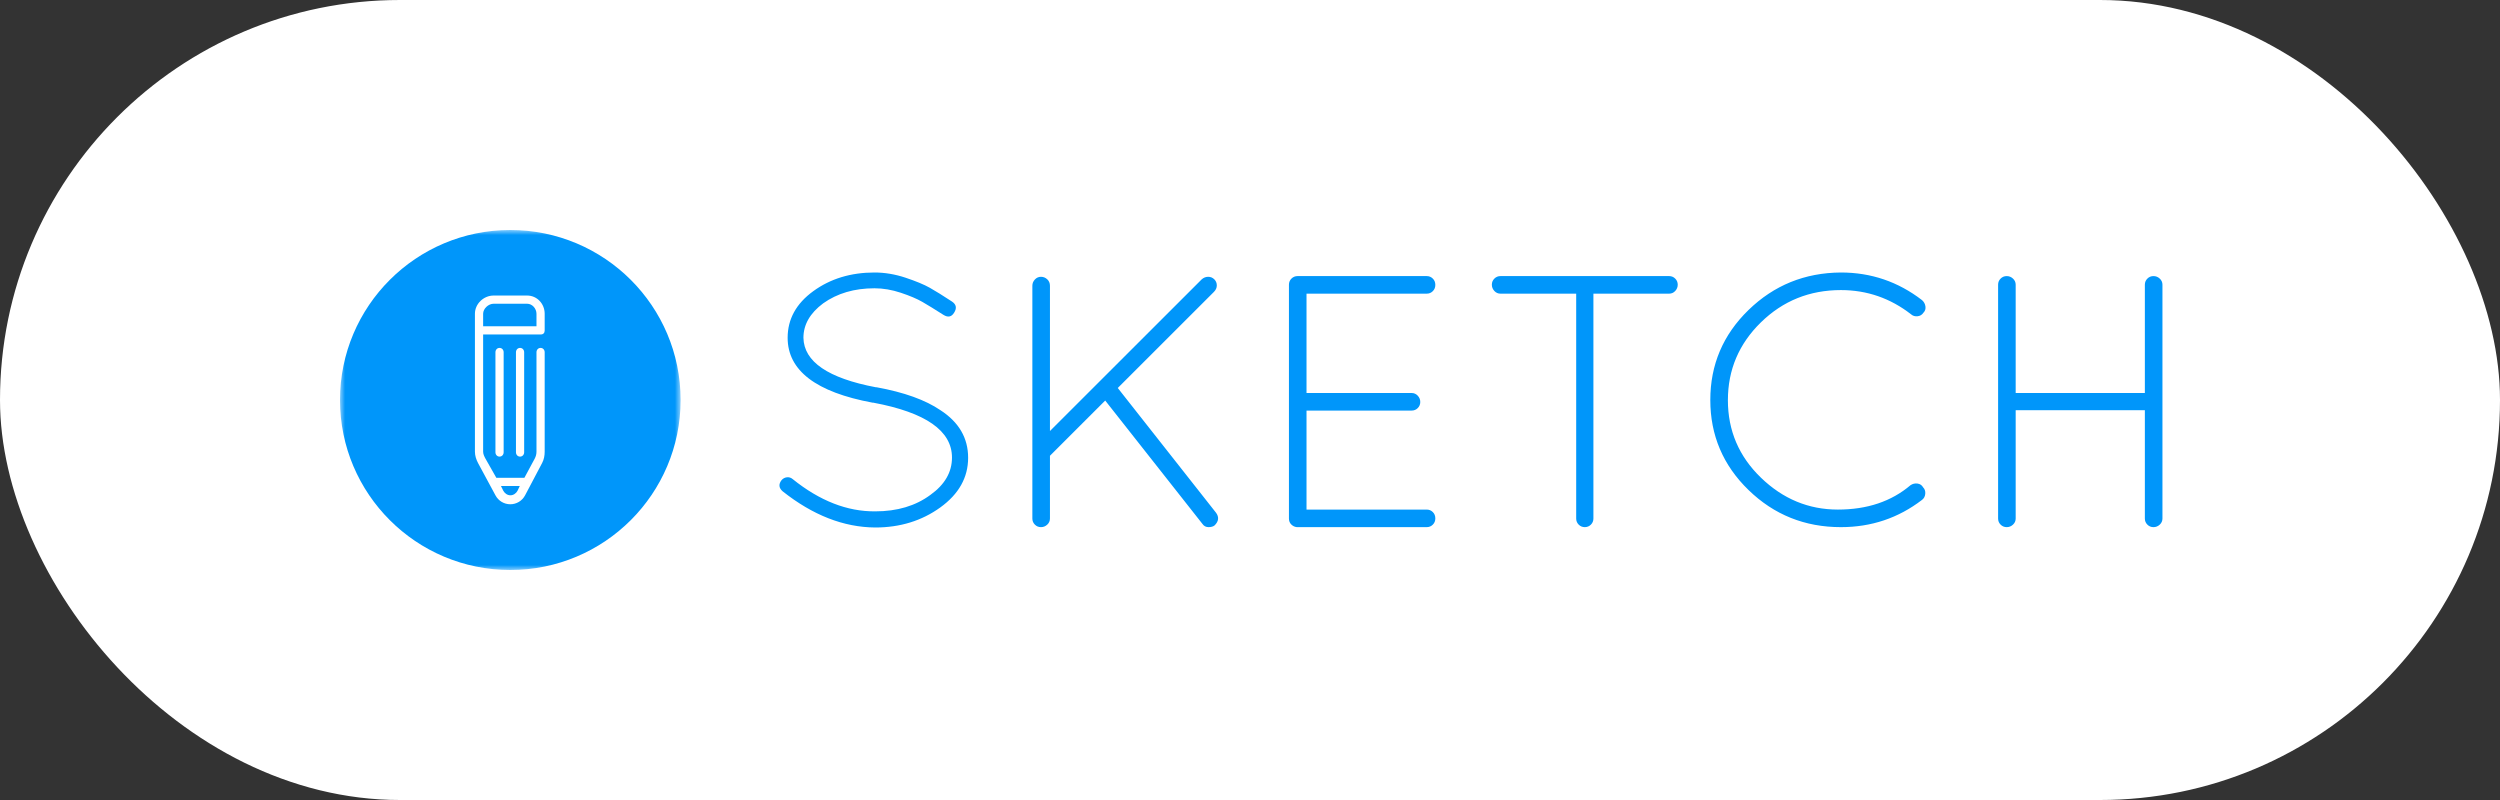 <svg width="250" height="80" viewBox="0 0 250 80" fill="none" xmlns="http://www.w3.org/2000/svg">
<rect x="0" y="0" width="250" height="80" fill="#333333" stroke="none"/>
<rect width="250" height="80" rx="40" fill="white"/>
<path fill-rule="evenodd" clip-rule="evenodd" d="M51.036 49.53C51.337 49.53 51.611 49.341 51.752 49.076L51.976 48.602H50.097L50.322 49.062C50.462 49.328 50.736 49.53 51.036 49.53Z" fill="#0096FA"/>
<path fill-rule="evenodd" clip-rule="evenodd" d="M52.713 30.374H49.36C48.843 30.374 48.313 30.862 48.313 31.378V32.627H53.648V31.378C53.648 30.862 53.23 30.374 52.713 30.374Z" fill="#0096FA"/>
<mask id="mask0" mask-type="alpha" maskUnits="userSpaceOnUse" x="34" y="23" width="35" height="34">
<path fill-rule="evenodd" clip-rule="evenodd" d="M68.061 23H34V57H68.061V23Z" fill="white"/>
</mask>
<g mask="url(#mask0)">
<path fill-rule="evenodd" clip-rule="evenodd" d="M50.365 35.226V45.226C50.365 45.466 50.195 45.661 49.954 45.661C49.714 45.661 49.544 45.466 49.544 45.226V35.226C49.544 34.985 49.714 34.791 49.954 34.791C50.195 34.791 50.365 34.985 50.365 35.226ZM52.416 35.226V45.226C52.416 45.466 52.246 45.661 52.006 45.661C51.765 45.661 51.596 45.466 51.596 45.226V35.226C51.596 34.985 51.765 34.791 52.006 34.791C52.246 34.791 52.416 34.985 52.416 35.226ZM54.468 33.052C54.468 33.291 54.326 33.446 54.086 33.446H48.313V45.165C48.313 45.418 48.431 45.646 48.55 45.87L49.635 47.783H52.438L53.467 45.87C53.586 45.646 53.648 45.418 53.648 45.165V35.226C53.648 34.985 53.818 34.791 54.058 34.791C54.299 34.791 54.468 34.985 54.468 35.226V45.165C54.468 45.56 54.397 45.953 54.211 46.303L52.508 49.534C52.216 50.084 51.653 50.426 51.029 50.426C50.406 50.426 49.839 50.084 49.546 49.534L47.804 46.303C47.619 45.953 47.492 45.56 47.492 45.165V33.052V31.377C47.492 30.382 48.363 29.554 49.36 29.554H52.714C53.71 29.554 54.468 30.382 54.468 31.377V33.052ZM51.031 23C41.625 23 34 30.611 34 40C34 49.389 41.625 57 51.031 57C60.436 57 68.061 49.389 68.061 40C68.061 30.611 60.436 23 51.031 23Z" fill="#0096FA"/>
</g>
<path fill-rule="evenodd" clip-rule="evenodd" d="M214.486 51.853V41.023H201.568V51.853C201.568 52.093 201.478 52.296 201.299 52.463C201.119 52.631 200.91 52.714 200.671 52.714C200.432 52.714 200.228 52.631 200.061 52.463C199.893 52.296 199.81 52.093 199.81 51.853V28.469C199.81 28.231 199.893 28.027 200.061 27.86C200.228 27.692 200.432 27.609 200.671 27.609C200.91 27.609 201.119 27.692 201.299 27.86C201.478 28.027 201.568 28.231 201.568 28.469V39.301H214.486V28.469C214.486 28.231 214.57 28.027 214.738 27.86C214.904 27.692 215.108 27.609 215.348 27.609C215.587 27.609 215.796 27.692 215.975 27.86C216.154 28.027 216.245 28.231 216.245 28.469V51.853C216.245 52.093 216.154 52.296 215.975 52.463C215.796 52.631 215.587 52.714 215.348 52.714C215.108 52.714 214.904 52.631 214.738 52.463C214.57 52.296 214.486 52.093 214.486 51.853ZM174.853 49.002C172.305 46.528 171.031 43.527 171.031 40C171.031 36.473 172.305 33.473 174.853 30.998C177.401 28.523 180.481 27.274 184.092 27.25C187.107 27.25 189.81 28.171 192.202 30.012C192.394 30.179 192.507 30.389 192.544 30.639C192.579 30.891 192.514 31.1 192.346 31.267C192.202 31.482 192.005 31.602 191.753 31.625C191.503 31.65 191.293 31.59 191.126 31.447C189.045 29.821 186.7 29.008 184.092 29.008C180.959 29.008 178.292 30.084 176.091 32.236C173.89 34.388 172.789 36.982 172.789 40.018C172.789 43.055 173.89 45.637 176.091 47.765C178.292 49.893 180.857 50.958 183.787 50.958C186.718 50.958 189.14 50.144 191.054 48.518C191.27 48.375 191.503 48.321 191.753 48.356C192.005 48.393 192.191 48.518 192.31 48.733C192.477 48.901 192.55 49.116 192.526 49.379C192.502 49.642 192.394 49.845 192.202 49.989C189.834 51.806 187.132 52.714 184.092 52.714C180.481 52.714 177.401 51.477 174.853 49.002ZM157.619 51.853V29.366H150.047C149.807 29.366 149.604 29.277 149.437 29.098C149.27 28.918 149.185 28.709 149.185 28.469C149.185 28.231 149.27 28.027 149.437 27.86C149.604 27.692 149.807 27.609 150.047 27.609H166.912C167.152 27.609 167.355 27.692 167.522 27.86C167.689 28.027 167.773 28.231 167.773 28.469C167.773 28.709 167.689 28.918 167.522 29.098C167.355 29.277 167.152 29.366 166.912 29.366H159.341V51.853C159.341 52.093 159.257 52.296 159.09 52.463C158.922 52.631 158.719 52.714 158.479 52.714C158.241 52.714 158.037 52.631 157.869 52.463C157.702 52.296 157.619 52.093 157.619 51.853ZM128.894 51.853V28.469C128.894 28.231 128.977 28.027 129.145 27.86C129.312 27.692 129.516 27.609 129.754 27.609H142.673C142.912 27.609 143.115 27.692 143.282 27.86C143.45 28.027 143.533 28.237 143.533 28.488C143.533 28.738 143.45 28.948 143.282 29.115C143.115 29.283 142.912 29.366 142.673 29.366H130.652V39.301H141.165C141.405 39.301 141.609 39.391 141.776 39.57C141.943 39.75 142.027 39.958 142.027 40.198C142.027 40.437 141.943 40.64 141.776 40.808C141.609 40.975 141.405 41.058 141.165 41.058H130.652V50.958H142.673C142.912 50.958 143.115 51.041 143.282 51.208C143.45 51.375 143.533 51.585 143.533 51.836C143.533 52.087 143.45 52.296 143.282 52.463C143.115 52.631 142.912 52.714 142.673 52.714H129.683C129.468 52.691 129.282 52.601 129.127 52.446C128.971 52.29 128.894 52.093 128.894 51.853ZM103.236 51.853V28.577C103.236 28.338 103.32 28.129 103.488 27.95C103.655 27.77 103.858 27.68 104.098 27.68C104.337 27.68 104.546 27.764 104.726 27.932C104.905 28.099 104.995 28.314 104.995 28.577V43.102L120.174 27.932C120.365 27.764 120.58 27.68 120.819 27.68C121.058 27.68 121.262 27.764 121.43 27.932C121.597 28.099 121.681 28.302 121.681 28.542C121.681 28.78 121.585 28.996 121.394 29.187L111.777 38.799L121.608 51.28C121.92 51.71 121.872 52.128 121.465 52.535C121.322 52.654 121.118 52.714 120.856 52.714C120.592 52.714 120.389 52.606 120.245 52.392L110.521 40.054L104.995 45.577V51.853C104.995 52.093 104.905 52.296 104.726 52.463C104.546 52.631 104.337 52.714 104.098 52.714C103.858 52.714 103.655 52.631 103.488 52.463C103.32 52.296 103.236 52.093 103.236 51.853ZM80.343 33.778C80.39 36.169 82.806 37.819 87.591 38.727H87.663C90.415 39.23 92.543 39.995 94.05 41.023C95.892 42.218 96.813 43.802 96.813 45.775C96.813 47.747 95.886 49.403 94.033 50.742C92.178 52.081 90.007 52.75 87.52 52.75C84.361 52.727 81.276 51.519 78.261 49.128C77.879 48.793 77.843 48.422 78.154 48.017C78.297 47.849 78.477 47.753 78.692 47.729C78.908 47.705 79.099 47.765 79.266 47.908C81.969 50.084 84.721 51.16 87.52 51.136C89.721 51.136 91.562 50.586 93.045 49.486C94.481 48.459 95.198 47.215 95.198 45.756C95.198 43.079 92.579 41.25 87.34 40.269H87.269C81.599 39.218 78.764 37.053 78.764 33.778C78.764 31.913 79.619 30.358 81.33 29.115C83.04 27.872 85.079 27.25 87.448 27.25C88.476 27.25 89.511 27.424 90.552 27.77C91.593 28.117 92.399 28.452 92.974 28.774C93.548 29.098 94.29 29.558 95.198 30.155C95.629 30.442 95.701 30.813 95.413 31.267C95.151 31.698 94.791 31.769 94.338 31.482C93.476 30.932 92.777 30.502 92.238 30.191C91.699 29.88 90.983 29.576 90.085 29.277C89.188 28.978 88.309 28.828 87.448 28.828C85.438 28.828 83.728 29.331 82.316 30.335C81.001 31.315 80.343 32.463 80.343 33.778Z" fill="#0096FA"/>
</svg>
